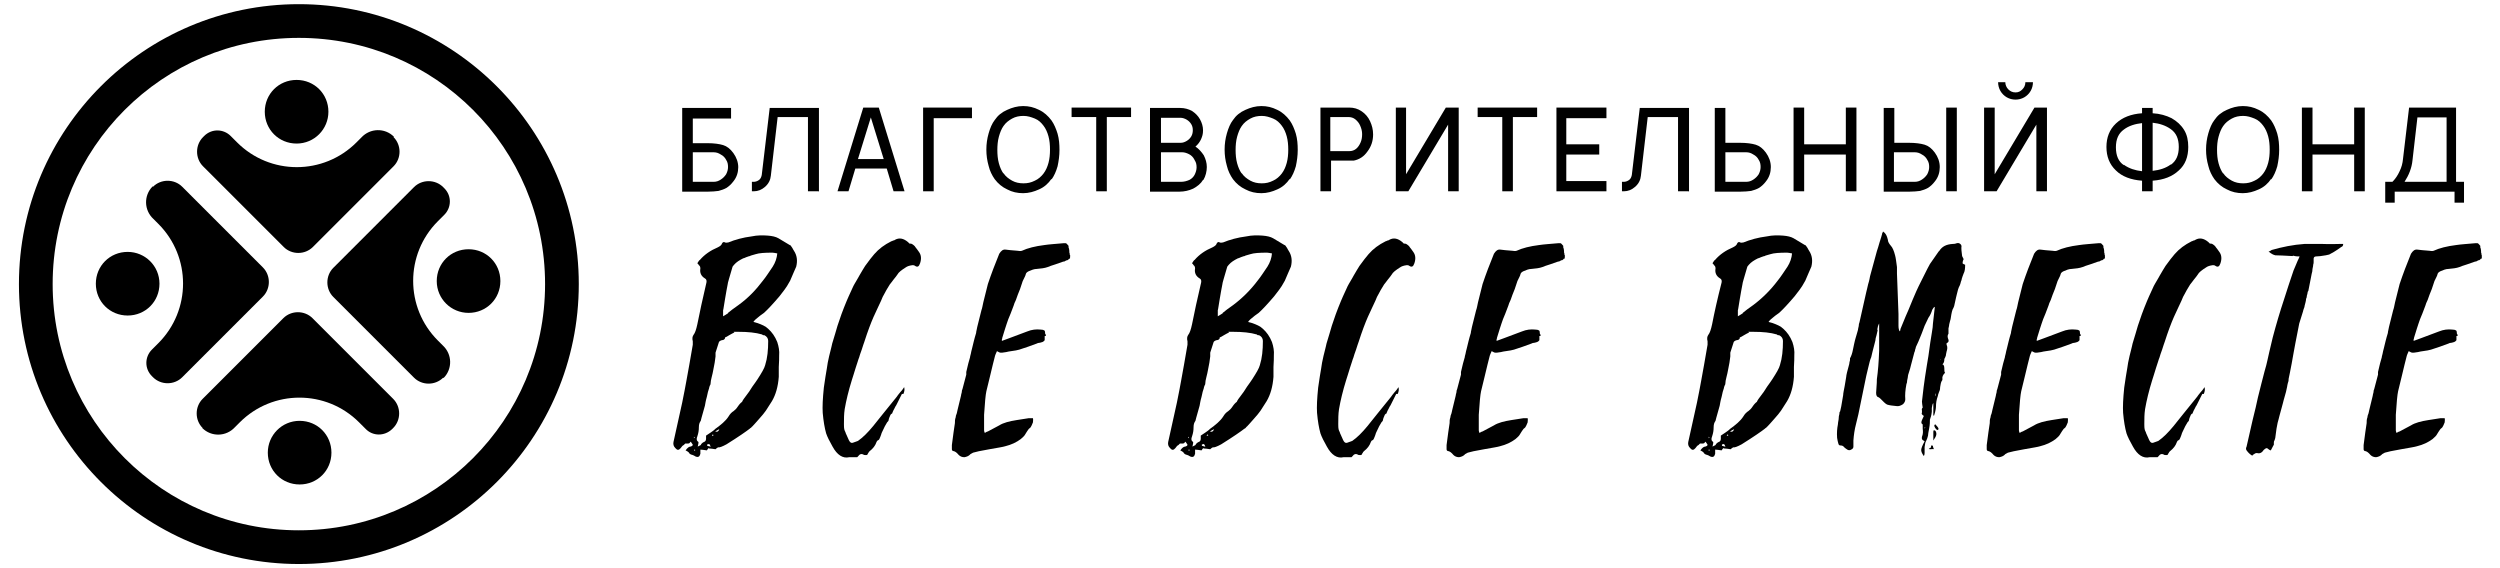 <?xml version="1.0" encoding="UTF-8"?> <svg xmlns="http://www.w3.org/2000/svg" id="_Слой_1" data-name="Слой_1" version="1.1" viewBox="0 0 660 150"><g id="Logo"><g><path d="M454.9,118.3c0,.1-.1.2-.2.3,0,.1-.1.2-.2.3-.7-.1-1.3-.2-1.7-.2v1.1c-.2.8-.6,1-1.3.7-.3-.2-.5-.3-.8-.4-.5-.1-.8-.3-1-.7-.1-.1-.4-.3-.8-.5.5-.7.9-1,1.3-1,.4-.1.6-.3.6-.5l-.4-.6h0c-.1-.1-.2-.2-.2-.2-.1.2-.2.3-.3.4-.1,0-.2.1-.3.1s-.2,0-.4,0c-.2,0-.3,0-.4,0l-.4.4c-.3.1-.5.4-.8.8-.5.6-.9.6-1.4,0-.5-.5-.6-1-.5-1.6.5-2.3,1.3-5.8,2.3-10.4.5-2.6.9-4.4,1.1-5.7.5-2.5,1-5.7,1.7-9.6,0-.2,0-.5,0-.9-.2-.7-.1-1.3.2-1.7.4-.5.7-1.4,1-2.8.6-3.1,1.4-6.7,2.5-11,.1-.5,0-.9-.4-1.1-1-.6-1.4-1.5-1.2-2.6,0-.4-.1-.7-.4-.9,0-.1-.2-.3-.4-.5.3-.5.5-.8.7-.9,1.2-1.4,2.8-2.5,4.7-3.3.6-.3,1-.6,1.1-1,.2-.4.5-.5.8-.3.2.1.5.1.9,0,1.7-.7,3.8-1.3,6.2-1.6,1.4-.3,2.8-.3,4.2-.2,1.2.1,2.1.3,2.8.7l3,1.8c.2,0,.3.2.5.5.2.3.3.4.3.5.2.3.3.5.3.5.8,1.2,1,2.6.6,4.2l-.7,1.6c-.5,1.2-.8,1.9-.9,2.1-.6,1.1-1.1,1.9-1.5,2.4-.7.9-1.1,1.4-1.3,1.7-1.7,2-3.1,3.5-4.1,4.4-.6.4-1.4,1-2.2,1.7-.3.3-.5.5-.6.7.3.1.7.2,1.1.3,1.1.4,2.1.8,2.8,1.5,1,.9,1.8,2,2.4,3.5.4,1.2.6,2.4.5,3.5,0,.7,0,1.7-.1,3.1,0,1.3,0,2.2,0,2.6-.2,2.6-.8,4.7-1.8,6.4l-1.6,2.5c-.4.6-1,1.3-1.8,2.2-.8.9-1.4,1.6-1.8,2,0,0-.2.1-.3.3-.2.1-.3.2-.4.3-.9.7-2.9,2.1-6.1,4.1-1.1.6-1.9.9-2.2.8,0,0-.3.1-.7.5-.7-.1-1.3-.2-1.7-.2M451.1,115.5v.2c0,0,.2-.2.2-.2,0,0,0-.1-.2-.2,0,.1,0,.2,0,.2M451.1,118.8v.2h0c0,0,.2,0,.2,0h0c0-.1,0-.2,0-.3,0,0-.1,0-.2,0M456.5,113.4c1.7-1.2,3-2.3,3.7-3.4.4-.7.9-1.2,1.4-1.5.3-.2.7-.6,1.1-1.2.4-.6.8-1,1.1-1.2.2-.5.6-1,1.2-1.8.4-.5.9-1.2,1.5-2.2.7-.9,1.1-1.6,1.4-2,1.1-1.7,1.8-2.9,2-3.7.6-1.9.8-4,.8-6.4,0-.7-.4-1.2-1-1.5,0,0-.1,0-.3,0-.1,0-.2-.1-.3-.2-1.7-.5-3.7-.7-6.2-.7s-.8,0-1.2.2c-.4.2-.8.4-1.3.7-.5.3-.8.5-1.1.6,0,0,0,.1,0,.2-.1.3-.4.5-.8.5-.4.1-.7.3-.8.5l-.9,2.8c0,.1,0,.3,0,.5s0,.4,0,.5c-.1,1-.3,2.2-.6,3.6-.1.5-.2,1.1-.4,1.8-.2.8-.3,1.3-.3,1.7,0,.1,0,.3-.2.6-.1.3-.2.5-.2.7-.2.5-.4,1.3-.6,2.3-.3,1-.4,1.8-.5,2.3l-.9,3.2c-.1.5-.2.7-.2.8-.3.4-.5.9-.5,1.7s-.1,1.5-.4,2.4c-.3.7-.2,1.2.3,1.5,0,.2,0,.5-.2,1.2l.8-.4c.1-.3.4-.6.8-.8.4-.1.6-.4.6-.9s0-.5,0-.8c.9-.6,1.7-1.1,2.4-1.7M454.9,117.3c-.1,0-.2,0-.3,0,0,0,0,.2,0,.4,0,0,.2,0,.4.1.2,0,.4.1.5.2-.1-.5-.3-.8-.5-.8M456.1,114.7c0,0-.1,0-.2.2v.2c0,0,.4-.2.4-.2l-.2-.2ZM457.8,113.3c-.1,0-.5.3-1.1.6.6.2.9,0,1.1-.6M460.1,82.6c.6-.5,1.5-1.2,2.8-2.1,2.4-1.8,4.6-4,6.4-6.4.9-1.1,1.7-2.4,2.6-3.7.7-1.1,1.1-2.3,1.2-3.5-.6-.1-1-.2-1.3-.2-2,0-3.5.1-4.4.4-1,.3-1.5.4-1.5.5-.3,0-.6.2-1,.3-.4.2-.7.3-.8.3-1,.5-1.8,1-2.4,1.7-.2.2-.3.4-.4.5-.8,2.8-1.3,4.3-1.3,4.7-.2.9-.4,2.2-.7,3.9-.3,1.7-.4,2.7-.5,2.9,0,.4,0,.9,0,1.6.4-.2.8-.5,1.3-.8"></path><path d="M495.7,87.1c0,.3-.2.8-.3,1.4-.2.6-.3,1.1-.3,1.4-.7,2.6-1,4-1.1,4.4-.3.6-.5,1.6-.8,2.8-.3,1.3-.5,2-.5,2.1-.2.9-.7,3.3-1.5,7.3-.4,2.1-.8,3.9-1.2,5.4-.4,1.5-.6,3-.7,4.4,0,.2,0,.5,0,.8,0,.4,0,.6,0,.8,0,.4-.2.6-.6.8-.3.2-.7.2-1,0-.3-.2-.6-.4-.8-.6-.3-.4-.6-.5-1-.5s-.5-.2-.6-.6c-.1-.3-.2-.8-.3-1.4-.1-1.3,0-2.5.2-3.5,0-.3.1-.8.2-1.4,0-.6.1-1.1.2-1.4,0-.3,0-.5.2-.7.1-.3.4-1.7.8-4.3,0-.5.2-1.3.4-2.4.2-1.1.3-1.9.4-2.4,0-.4.3-1.6.8-3.4,0-.3.1-.6.2-1,0-.3,0-.4,0-.5.3-.5.6-1.3.8-2.4.2-1.1.4-1.8.5-2.3.1-.3.2-.8.4-1.4.2-.6.3-1.1.4-1.4,0-.2.1-.5.2-1,0-.4.1-.8.2-1,.8-3.6,1.4-6.2,1.8-8,.1-.5.3-1.1.5-2.1.3-.9.4-1.6.5-2.1.8-3,1.4-5.2,1.8-6.6.2-.5.4-1.3.7-2.3.3-1,.6-1.8.7-2.3,0,0,0-.1,0-.2,0,0,.1-.1.2-.2,0,0,0-.1,0-.2.6.4.9.9,1.1,1.5l.2.7c0,.5.3,1,.8,1.6.4.4.8,1.3,1.1,2.5.2.7.3,1.7.5,3.1,0,.4,0,.9,0,1.7.2,4.8.3,8.4.4,10.7,0,1.4,0,2.4,0,3.1,0,.6.1,1.1.3,1.5,0-.1.1-.2.2-.3,0-.1,0-.2,0-.3.5-1.1,1.1-2.8,2.1-5,.9-2.2,1.6-3.9,2.1-5,.3-.7.8-1.7,1.5-3.1,1.2-2.4,1.9-3.8,2.1-4.1.2-.3,1-1.4,2.3-3.3.1-.1.2-.2.2-.2.7-1.1,1.8-1.7,3.5-1.8.2,0,.6,0,1.1-.2.4-.1.7,0,.9.2.3.2.4.5.3,1,0,.2,0,.9.2,2.2l.4.8-.2.5c-.1.4-.1.7,0,.7,0,0,.3.2.6.3,0,1-.1,1.8-.4,2.3-.1.2-.2.5-.3.8-.1.4-.2.6-.2.6s0,.3-.2.7c-.1.4-.2.8-.3,1-.4.7-.6,1.5-.8,2.4,0,.1-.3,1.1-.7,3.1l-.2.5c-.3.4-.5,1.3-.7,2.7,0,.2-.1.4-.2.8-.1.4-.2.7-.2.8,0,.3-.1.6-.2,1.1,0,.5,0,.8,0,.8,0,0,0,.1,0,.3v.3c-.3.4-.3.9,0,1.6.1.4,0,.7-.5.9,0,0,0,.1,0,.2s0,.2,0,.2c.3.6.2,1.2,0,1.8-.1.5-.2.9-.2,1.1-.1.3-.2.5-.2.5-.2.3-.2.4-.2.5,0,.5-.1.9-.5,1.3.3,0,.5.4.5,1s0,1,.2,1.2c-.6.6-.8,1.1-.7,1.7,0,.1,0,.3-.2.5-.2.4-.3.9-.4,1.6,0,.3,0,.7-.3,1.3-.2.5-.3.9-.3,1-.4,1.1-.5,2-.5,2.8,0,.4-.1,1.2-.5,2.4h-.2v-3.3c-.2.2-.3.6-.4,1.3,0,.1,0,.3,0,.5,0,.2,0,.4,0,.5-.1.9-.3,1.6-.5,2.1,0,.5,0,1.3-.2,2.3-.2,1-.3,1.6-.3,1.9-.1.5-.3,1-.5,1.4-.2.3-.3.8-.4,1.6v.7c0,.3,0,.6,0,.8,0,.2,0,.5-.2.9-.5-.7-.7-1.2-.7-1.6,0-.4.3-1.2.9-2.3-.1-.1-.2-.2-.3-.2-.4-.2-.5-.5-.4-1,.3-.7.3-1.4.2-2.1,0-.1,0-.2,0-.4,0-.2,0-.3,0-.4,0-.3,0-.5-.2-.5-.2-.2-.2-.5,0-1,.2-.4.3-.7.5-1.1-.5-.3-.7-.6-.5-.9,0,0,0-.2,0-.5-.1-.4,0-.6.2-.8-.1-.7-.2-1.2-.2-1.6.3-2.9.6-5,.8-6.4.1-.7.3-1.8.5-3.2.2-1.4.4-2.2.4-2.4.2-1.5.4-2.7.5-3.6.1-.6.2-1.4.4-2.5.2-1.1.3-2,.3-2.5l.5-4.4c-.3.1-.5.4-.7.8-.2.7-.5,1.4-1,2.1-.3.6-.6,1.3-1,2.1-.6,1.6-1,2.7-1.2,3.1-.2.6-.6,1.4-1.1,2.5,0,.2-.1.4-.2.7,0,.3-.1.5-.2.7-.2.7-.5,1.8-.9,3.4-.1.5-.3,1.2-.6,2.1-.1.3-.2.6-.2.8,0,.3-.1.6-.2,1.1,0,.5-.1.8-.2,1-.3,1.6-.4,2.9-.3,4,0,.5-.2.9-.6,1.3-.6.4-1.2.6-1.7.5-1.1-.1-1.9-.2-2.5-.4-.2-.1-.5-.3-.8-.6-.3-.3-.5-.5-.6-.6-.4-.4-.6-.6-.8-.7-.5-.1-.7-.5-.7-1.2.2-2.3.2-3.5.2-3.6.3-2.1.5-4.6.6-7.5,0-.5,0-1.6,0-3.2,0-1.6,0-2.9,0-3.8,0,0,0-.1,0-.2-.3.5-.4,1-.5,1.6M508.4,112.9h-.2c0,0-.1,0-.2,0,0,.1,0,.2,0,.2,0,0,.1-.1.4-.2h-.2ZM509.9,118.5c-.3.2-.5.1-.7,0,0,0,.1-.1.3-.2.1,0,.2-.2.3-.2,0,0,0-.2,0-.3s0-.2.2-.2.2,0,.3.2c0,0,0,.3.2.6v.2c-.2-.1-.4,0-.7,0M510.4,114.1c0-.3,0-.5.2-.5.1,0,.3,0,.5.4.2.5.1,1-.2,1.5-.1.2-.3.4-.5.8h0c0-1,0-1.7,0-2.2M511.7,113.2v.3c0,0-.1,0-.2,0-.2,0-.4-.2-.6-.5-.2-.3-.3-.6-.2-.8l.2-.2c.5.5.8.9.9,1.2M511.1,104.6c0-.3,0-.6,0-.8-.2.4-.1.7,0,.8M512.4,95c0,0,0-.1,0-.2l-.2.3c0,0,.1-.1.2-.2M512.8,92.7h0c.1,0,.2,0,.2,0,0,0,0,0,0,0-.1,0-.2,0-.2,0"></path><path d="M549,88.7c0,0,0,.1,0,.2,0,0,0,.2,0,.4,0,.2,0,.4,0,.5-.2.3-.4.4-.6.5-.2,0-.5.2-.8.2-.3,0-.5.1-.7.2-1.5.6-3.1,1.1-4.6,1.6-.3.1-1.2.3-2.8.5-.3.1-.9.2-1.7.3-.2,0-.4,0-.5,0-.2,0-.5-.2-.9-.4-.3.7-.5,1.1-.5,1.2-.3,1.2-.8,3.1-1.4,5.7l-.9,3.7c-.2.9-.4,3-.6,6.2v4.1s0,.3.2.7c0,0,.2-.1.3-.2.2-.1.4-.2.5-.2l3-1.6c1.1-.7,2.7-1.1,4.6-1.4l3.2-.5h1.1c.1.4,0,.7,0,1.1-.3.7-.4,1-.5,1.1-.1.2-.2.3-.2.3-.3.2-.5.4-.8.9-.3.4-.4.7-.5.8-.2.4-.6.8-1.2,1.3-1.2.9-2.5,1.5-4.1,1.9-.6.2-2,.4-4.2.8s-3.7.7-4.3.9c-.5.3-.8.4-.8.5-.4.4-.9.6-1.5.7-.6,0-1.1-.2-1.5-.6-.5-.6-.9-.9-1.3-1-.3,0-.5-.2-.5-.5v-1.1c.3-2.5.6-4.4.8-5.8,0-.5,0-1,.2-1.5,0-.3.1-.6.3-1.1.1-.5.2-.8.2-.9l.9-3.7c0-.2.1-.5.2-.9,0-.4.1-.7.2-.9.3-1.1.6-2.3,1-3.8,0-.1,0-.2,0-.4s0-.3,0-.3c.4-1.7.7-3,1-3.9,0,0,0-.3.2-.9.1-.5.2-1,.3-1.3.3-1.2.6-2.6,1.1-4.2,0-.4.2-.9.3-1.6.2-.7.3-1.2.4-1.6.2-.7.4-1.6.7-2.8.2-.5.3-1.2.5-2.1.5-2.1.9-3.7,1.2-4.8.9-2.7,1.9-5.3,3-8,.5-.8,1-1.2,1.7-1.1.7.1,1.7.2,3.1.3.5.1.9.1,1.2,0,1.5-.7,3.5-1.2,5.9-1.5,1.3-.2,3-.3,5.2-.5h.4c.2,0,.4.2.8.7,0,0,0,.1,0,.2,0,.1,0,.2,0,.2.1.3.2.5.2.9,0,.3,0,.6.1.7,0,.2,0,.4.1.5,0,.2,0,.3,0,.4,0,.1,0,.2,0,.3s0,.2-.2.2c-.1,0-.2.1-.2.2,0,0-.1.1-.3.2-.2,0-.3,0-.3.1,0,0-.2,0-.4.2-.2,0-.4.1-.5.1-.5.2-1.1.4-2,.7-.9.3-1.6.5-2,.7-.8.3-1.8.4-2.9.5-.7,0-1.4.3-2.1.6-.4.2-.7.4-.8.8,0,.2-.3.8-.8,1.8l-.7,2.1c-.3.7-.5,1.2-.6,1.5-.1.3-.3.8-.5,1.4-.3.6-.5,1.1-.6,1.5-.1.3-.4,1-.8,2.1-.5,1.1-.8,2-1,2.6-.2.6-.6,1.8-1.2,3.8,0,.1,0,.2-.1.4,0,.2,0,.3,0,.4.5-.2,1.1-.4,1.9-.7l4.8-1.8c1.2-.5,2.4-.6,3.4-.5.5,0,.9.1,1,.2.2,0,.3.3.3.6,0,.4.1.5.2.5,0,0,0,.2,0,.4h0Z"></path><path d="M581.4,104l-1.4,2.8c-.1.2-.2.4-.3.5,0,.1-.2.3-.3.6-.2.3-.3.6-.4.8l-.2.5c-.2,0-.3.2-.4.3-.1.2-.2.4-.3.7-.1.3-.2.5-.2.7,0,.2-.2.4-.4.6-.4.6-.8,1.4-1.3,2.5-.1.2-.2.4-.3.8-.1.4-.3.7-.4,1-.1.3-.3.4-.5.5-.1,0-.2.2-.3.4-.3.9-.9,1.7-1.8,2.4-.2.2-.3.3-.3.4,0,0-.1.1-.2.3,0,.1-.1.2-.2.3-.3.1-.5,0-.8,0-.6-.4-1.1-.3-1.6.4l-.2.2h-2.1c-1.7.4-3.2-.6-4.4-2.8-.8-1.4-1.4-2.6-1.7-3.5-.4-1.4-.7-3.2-.9-5.4-.1-1.6,0-3.8.3-6.7.3-2.2.6-3.9.8-5.1.1-.9.3-1.9.6-3.2.1-.3.2-.8.4-1.6.2-.7.3-1.3.4-1.7.6-2,1.1-3.6,1.4-4.7.6-1.9,1.4-4.1,2.4-6.5.1-.3.7-1.6,1.8-4,.2-.3.4-.8.8-1.4.4-.6.6-1.1.8-1.4.6-1,1.1-1.9,1.5-2.5,1-1.4,1.8-2.4,2.4-3.1,1.2-1.4,2.7-2.5,4.5-3.4.1,0,.3-.1.5-.2.2,0,.4-.1.5-.2,1.1-.6,2.2-.4,3.4.6l.4.4c.3,0,.5,0,.8.2.3.2.4.3.6.5.1.2.3.4.6.8.3.4.4.6.5.7.6.8.7,1.8.3,3-.3.9-.7,1.1-1.3.7-.1-.1-.3-.2-.7-.2-.8.1-1.4.3-1.8.6-1.1.7-1.9,1.3-2.2,1.9-.2.3-.5.7-1,1.3-.4.6-.8,1-1,1.3-.7,1.1-1.2,2-1.5,2.6-.2.3-.5.9-.8,1.7-.4.9-1.1,2.3-2,4.3-.7,1.6-1.5,3.7-2.4,6.5-.2.5-.4,1.2-.7,2.1-.3.9-.6,1.6-.7,2.1-.2.4-.4,1.3-.9,2.7-.4,1.4-.8,2.5-1,3.2-.9,2.9-1.5,5.4-1.9,7.7-.2,1.3-.2,2.7-.2,4s.1,1.5.4,2.1c0,.2.4.9.9,2.1.3.6.6.8,1,.7.8-.3,1.2-.4,1.4-.5,1.3-.9,2.6-2.2,4-3.9,1.4-1.7,3.4-4.3,6.2-7.7.2-.3.5-.7,1-1.3.5-.5.8-1,1-1.3.2.7,0,1.3-.2,1.8"></path><path d="M605.2,67.6c-2-.1-3.5-.2-4.5-.2-.5-.1-1.1-.4-1.8-1,.2,0,.3-.1.5-.2.2-.1.3-.2.3-.2,2.8-.8,5.7-1.4,8.7-1.6,1,0,2.6,0,4.6,0,2.3.1,4,0,4.8,0,.4,0,.6,0,.8,0,0,.5-.2.7-.5.8-1.5,1.1-2.6,1.7-3.2,2l-.9.2c-1.1.2-2,.3-2.6.3-.4,0-.6.3-.6.6,0,.1,0,.3,0,.7,0,.4,0,.6-.1.8,0,.3-.1.7-.2,1.2,0,.5-.1.9-.2,1.2l-.9,4.6c-.2.2-.2.3-.2.5,0,.2-.1.4-.2.8,0,.4-.1.6-.2.8,0,.5-.2,1.1-.4,1.9,0,.1,0,.3-.2.7-.1.3-.2.6-.2.7-.1.4-.3.9-.5,1.6-.2.7-.4,1.3-.5,1.6,0,0,0,0,0,0-.5,2.5-.8,4.2-1,5.1-.1.6-.3,1.5-.5,2.7-.2,1.2-.4,2.1-.5,2.8-.4,1.9-.6,3.3-.8,4,0,.3,0,.6-.2,1.1-.1.5-.2.8-.2,1-.1.7-.4,1.8-.9,3.5-.1.5-.3,1.1-.5,1.9-.2.8-.4,1.5-.6,2.2-.2.7-.3,1.3-.5,1.9-.2.8-.4,2.1-.6,3.8,0,0,0,.3-.2.8-.2.3-.2.5-.2.7,0,.2,0,.3,0,.5,0,0-.3.5-.8,1.5-.2,0-.5-.2-1-.6-.3,0-.6.2-.9.5-.5.8-1.1,1-1.8.8-.1,0-.3,0-.6.2,0,0-.1.1-.3.2-.1,0-.2.2-.3.3-.5-.3-1-.7-1.5-1.4-.2-.3-.2-.6,0-1,1.3-5.8,2.1-9.2,2.4-10.3.3-1.5.8-3.6,1.5-6.3.7-2.7,1.1-4.3,1.3-4.9.2-.7.4-1.8.8-3.5.4-1.7.7-2.9.9-3.8.9-3.4,1.9-6.8,3-10.1.8-2.5,1.6-5,2.5-7.6.3-.6.6-1.5,1.1-2.6.2-.3.3-.7.5-1.1-.4,0-1,0-1.7-.2"></path><path d="M648.5,88.7c0,0,0,.1,0,.2,0,0,0,.2,0,.4,0,.2,0,.4,0,.5-.2.3-.4.4-.6.5-.2,0-.5.2-.8.2-.3,0-.5.1-.7.2-1.5.6-3.1,1.1-4.6,1.6-.3.1-1.2.3-2.8.5-.3.1-.9.2-1.7.3-.2,0-.4,0-.5,0-.2,0-.5-.2-.9-.4-.3.7-.5,1.1-.5,1.2-.3,1.2-.8,3.1-1.4,5.7l-.9,3.7c-.2.9-.4,3-.6,6.2v4.1s0,.3.2.7c0,0,.2-.1.3-.2.2-.1.4-.2.5-.2l3-1.6c1.1-.7,2.7-1.1,4.6-1.4l3.2-.5h1.1c.1.4,0,.7,0,1.1-.3.7-.4,1-.5,1.1-.1.2-.2.3-.2.3-.3.2-.5.4-.8.9-.3.4-.4.7-.5.8-.2.4-.6.8-1.2,1.3-1.2.9-2.5,1.5-4.1,1.9-.6.2-2,.4-4.2.8-2.3.4-3.7.7-4.3.9-.5.3-.8.4-.8.5-.4.4-.9.6-1.5.7-.6,0-1.1-.2-1.5-.6-.5-.6-.9-.9-1.3-1-.3,0-.5-.2-.5-.5v-1.1c.3-2.5.6-4.4.8-5.8,0-.5,0-1,.2-1.5,0-.3.1-.6.3-1.1.1-.5.2-.8.2-.9l.9-3.7c0-.2.1-.5.2-.9,0-.4.1-.7.2-.9.3-1.1.6-2.3,1-3.8,0-.1,0-.2,0-.4s0-.3,0-.3c.4-1.7.7-3,1-3.9,0,0,0-.3.2-.9.1-.5.2-1,.3-1.3.3-1.2.6-2.6,1.1-4.2,0-.4.2-.9.3-1.6.2-.7.3-1.2.4-1.6.2-.7.4-1.6.7-2.8.2-.5.3-1.2.5-2.1.5-2.1.9-3.7,1.2-4.8.9-2.7,1.9-5.3,3-8,.5-.8,1-1.2,1.7-1.1.7.1,1.7.2,3.1.3.5.1.9.1,1.2,0,1.5-.7,3.5-1.2,5.9-1.5,1.3-.2,3-.3,5.2-.5h.4c.2,0,.4.2.8.7,0,0,0,.1,0,.2,0,.1,0,.2,0,.2.1.3.2.5.2.9,0,.3,0,.6.1.7,0,.2,0,.4.1.5,0,.2,0,.3,0,.4,0,.1,0,.2,0,.3s0,.2-.2.2c-.1,0-.2.1-.2.2,0,0-.1.1-.3.2-.2,0-.3,0-.3.1,0,0-.2,0-.4.2-.2,0-.4.1-.5.1-.5.2-1.1.4-2,.7-.9.3-1.6.5-2,.7-.8.3-1.8.4-2.9.5-.7,0-1.4.3-2.1.6-.4.2-.7.4-.8.8,0,.2-.3.8-.8,1.8l-.7,2.1c-.3.7-.5,1.2-.6,1.5-.1.3-.3.8-.5,1.4-.3.6-.5,1.1-.6,1.5-.1.3-.4,1-.8,2.1-.5,1.1-.8,2-1,2.6-.2.6-.6,1.8-1.2,3.8,0,.1,0,.2-.1.4,0,.2,0,.3,0,.4.5-.2,1.1-.4,1.9-.7l4.8-1.8c1.2-.5,2.4-.6,3.4-.5.5,0,.9.1,1,.2.2,0,.3.3.3.6,0,.4.1.5.2.5,0,0,0,.2,0,.4h0Z"></path></g><g><path d="M317.6,118.3c0,.1-.1.2-.2.3,0,.1-.1.2-.2.3-.7-.1-1.3-.2-1.7-.2v1.1c-.2.8-.6,1-1.3.7-.3-.2-.5-.3-.8-.4-.5-.1-.8-.3-1-.7-.1-.1-.4-.3-.8-.5.5-.7.9-1,1.3-1,.4-.1.6-.3.6-.5l-.4-.6h0c-.1-.1-.2-.2-.2-.2-.1.2-.2.3-.3.4-.1,0-.2.1-.3.1s-.2,0-.4,0c-.2,0-.3,0-.4,0l-.4.4c-.3.1-.5.4-.8.8-.5.6-.9.6-1.4,0-.5-.5-.6-1-.5-1.6.5-2.3,1.3-5.8,2.3-10.4.5-2.6.9-4.4,1.1-5.7.5-2.5,1-5.7,1.7-9.6,0-.2,0-.5,0-.9-.2-.7-.1-1.3.2-1.7.4-.5.7-1.4,1-2.8.6-3.1,1.4-6.7,2.4-11,.1-.5,0-.9-.4-1.1-1-.6-1.4-1.5-1.2-2.6,0-.4-.1-.7-.4-.9,0-.1-.2-.3-.4-.5.3-.5.5-.8.7-.9,1.2-1.4,2.8-2.5,4.7-3.3.6-.3,1-.6,1.1-1,.2-.4.5-.5.8-.3.2.1.5.1.9,0,1.7-.7,3.8-1.3,6.2-1.6,1.4-.3,2.8-.3,4.2-.2,1.2.1,2.1.3,2.8.7l3,1.8c.2,0,.3.2.5.5.2.3.3.4.3.5.2.3.3.5.3.5.8,1.2,1,2.6.6,4.2l-.7,1.6c-.5,1.2-.8,1.9-.9,2.1-.6,1.1-1.1,1.9-1.5,2.4-.7.9-1.1,1.4-1.3,1.7-1.7,2-3.1,3.5-4.1,4.4-.6.4-1.4,1-2.2,1.7-.3.3-.5.5-.6.7.3.1.7.2,1.1.3,1.1.4,2.1.8,2.8,1.5,1,.9,1.8,2,2.4,3.5.4,1.2.6,2.4.5,3.5,0,.7,0,1.7-.1,3.1,0,1.3,0,2.2,0,2.6-.2,2.6-.8,4.7-1.8,6.4l-1.6,2.5c-.4.6-1,1.3-1.8,2.2-.8.9-1.4,1.6-1.8,2,0,0-.2.1-.3.3s-.3.2-.4.3c-.9.7-2.9,2.1-6.1,4.1-1.1.6-1.9.9-2.2.8,0,0-.3.1-.7.5-.7-.1-1.3-.2-1.7-.2M313.7,115.5v.2c0,0,.2-.2.2-.2,0,0,0-.1-.2-.2,0,.1,0,.2,0,.2M313.8,118.8v.2h0c0,0,.2,0,.2,0h0c0-.1,0-.2,0-.3,0,0-.1,0-.2,0M319.2,113.4c1.7-1.2,3-2.3,3.7-3.4.4-.7.9-1.2,1.4-1.5.3-.2.7-.6,1.1-1.2.4-.6.8-1,1.1-1.2.2-.5.6-1,1.2-1.8.4-.5.9-1.2,1.5-2.2.7-.9,1.1-1.6,1.4-2,1.1-1.7,1.8-2.9,2-3.7.6-1.9.8-4,.8-6.4,0-.7-.4-1.2-1-1.5,0,0-.1,0-.3,0-.1,0-.2-.1-.3-.2-1.7-.5-3.8-.7-6.2-.7s-.8,0-1.2.2c-.4.2-.8.4-1.3.7-.5.3-.8.5-1.1.6,0,0,0,.1,0,.2-.1.3-.4.5-.8.5-.4.1-.7.3-.8.5l-.9,2.8c0,.1,0,.3,0,.5s0,.4,0,.5c-.1,1-.3,2.2-.6,3.6-.1.5-.2,1.1-.4,1.8-.2.8-.3,1.3-.3,1.7,0,.1,0,.3-.2.6-.1.3-.2.5-.2.7-.2.5-.4,1.3-.6,2.3-.3,1-.4,1.8-.5,2.3l-.9,3.2c-.1.5-.2.7-.2.8-.3.4-.5.9-.5,1.7s-.1,1.5-.4,2.4c-.3.7-.2,1.2.3,1.5,0,.2,0,.5-.2,1.2l.8-.4c.1-.3.4-.6.8-.8.4-.1.6-.4.6-.9s0-.5,0-.8c.9-.6,1.7-1.1,2.4-1.7M317.6,117.3c-.1,0-.2,0-.3,0,0,0,0,.2,0,.4,0,0,.2,0,.4.1.2,0,.4.1.5.2-.1-.5-.3-.8-.5-.8M318.8,114.7c0,0-.1,0-.2.2v.2c0,0,.4-.2.4-.2l-.2-.2ZM320.5,113.3c-.1,0-.5.3-1.1.6.6.2.9,0,1.1-.6M322.8,82.6c.6-.5,1.5-1.2,2.8-2.1,2.4-1.8,4.6-4,6.4-6.4.9-1.1,1.7-2.4,2.6-3.7.7-1.1,1.1-2.3,1.2-3.5-.6-.1-1-.2-1.3-.2-2,0-3.5.1-4.4.4-1,.3-1.5.4-1.5.5-.3,0-.6.2-1,.3-.4.2-.7.3-.8.3-1,.5-1.8,1-2.4,1.7-.2.2-.3.4-.4.5-.8,2.8-1.3,4.3-1.3,4.7-.2.9-.4,2.2-.7,3.9-.3,1.7-.4,2.7-.5,2.9,0,.4,0,.9,0,1.6.4-.2.8-.5,1.3-.8"></path><path d="M368.6,104l-1.4,2.8c-.1.2-.2.4-.3.5,0,.1-.2.3-.3.6-.2.3-.3.6-.4.8l-.2.5c-.2,0-.3.2-.4.3-.1.2-.2.4-.3.7-.1.3-.2.5-.2.7,0,.2-.2.4-.4.6-.4.6-.8,1.4-1.3,2.5-.1.2-.2.4-.3.8-.1.4-.3.7-.4,1-.1.3-.3.4-.5.5-.1,0-.2.2-.3.4-.3.9-.9,1.7-1.8,2.4-.2.2-.3.3-.3.4,0,0-.1.1-.2.3,0,.1-.1.2-.2.3-.3.1-.5,0-.8,0-.6-.4-1.1-.3-1.6.4l-.2.2h-2.1c-1.7.4-3.2-.6-4.4-2.8-.8-1.4-1.4-2.6-1.7-3.5-.4-1.4-.7-3.2-.9-5.4-.1-1.6,0-3.8.3-6.7.3-2.2.6-3.9.8-5.1.1-.9.3-1.9.6-3.2.1-.3.2-.8.4-1.6.2-.7.3-1.3.4-1.7.6-2,1.1-3.6,1.4-4.7.6-1.9,1.4-4.1,2.4-6.5.1-.3.7-1.6,1.8-4,.2-.3.4-.8.8-1.4.4-.6.6-1.1.8-1.4.6-1,1.1-1.9,1.5-2.5,1-1.4,1.8-2.4,2.4-3.1,1.2-1.4,2.7-2.5,4.5-3.4.1,0,.3-.1.5-.2.2,0,.4-.1.5-.2,1.1-.6,2.2-.4,3.4.6l.4.4c.3,0,.5,0,.8.2.3.2.4.3.6.5.1.2.3.4.6.8.3.4.4.6.5.7.6.8.7,1.8.3,3-.3.9-.7,1.1-1.3.7-.1-.1-.3-.2-.7-.2-.8.1-1.4.3-1.8.6-1.1.7-1.9,1.3-2.2,1.9-.2.3-.5.7-1,1.3-.4.6-.8,1-1,1.3-.7,1.1-1.2,2-1.5,2.6-.2.3-.5.9-.8,1.7-.4.9-1.1,2.3-2,4.3-.7,1.6-1.5,3.7-2.4,6.5-.2.5-.4,1.2-.7,2.1-.3.9-.6,1.6-.7,2.1-.2.4-.4,1.3-.9,2.7-.4,1.4-.8,2.5-1,3.2-.9,2.9-1.5,5.4-1.9,7.7-.2,1.3-.2,2.7-.2,4s.1,1.5.4,2.1c0,.2.4.9.9,2.1.3.6.6.8,1,.7.8-.3,1.2-.4,1.4-.5,1.3-.9,2.6-2.2,4-3.9,1.4-1.7,3.4-4.3,6.2-7.7.2-.3.5-.7,1-1.3.5-.5.8-1,1-1.3.2.7,0,1.3-.2,1.8"></path><path d="M406.4,88.7c0,0,0,.1,0,.2,0,0,0,.2,0,.4,0,.2,0,.4,0,.5-.2.3-.4.4-.6.5-.2,0-.5.2-.8.2-.3,0-.5.1-.7.2-1.5.6-3.1,1.1-4.6,1.6-.3.1-1.2.3-2.8.5-.3.1-.9.2-1.7.3-.2,0-.4,0-.5,0-.2,0-.5-.2-.9-.4-.3.7-.5,1.1-.5,1.2-.3,1.2-.8,3.1-1.4,5.7l-.9,3.7c-.2.9-.4,3-.6,6.2v4.1s0,.3.2.7c0,0,.2-.1.3-.2.2-.1.4-.2.5-.2l3-1.6c1.1-.7,2.7-1.1,4.6-1.4l3.2-.5h1.1c.1.4,0,.7,0,1.1-.3.7-.4,1-.5,1.1-.1.2-.2.3-.2.3-.3.2-.5.4-.8.9-.3.4-.4.7-.5.8-.2.4-.6.8-1.2,1.3-1.2.9-2.5,1.5-4.1,1.9-.6.2-2,.4-4.2.8-2.3.4-3.7.7-4.3.9-.5.3-.8.4-.8.5-.4.4-.9.6-1.5.7-.6,0-1.1-.2-1.5-.6-.5-.6-.9-.9-1.3-1-.3,0-.5-.2-.5-.5v-1.1c.3-2.5.6-4.4.8-5.8,0-.5,0-1,.2-1.5,0-.3.1-.6.3-1.1.1-.5.2-.8.2-.9l.9-3.7c0-.2.1-.5.2-.9,0-.4.1-.7.2-.9.3-1.1.6-2.3,1-3.8,0-.1,0-.2,0-.4s0-.3,0-.3c.4-1.7.7-3,1-3.9,0,0,0-.3.2-.9.1-.5.2-1,.3-1.3.3-1.2.6-2.6,1.1-4.2,0-.4.2-.9.3-1.6.2-.7.3-1.2.4-1.6.2-.7.4-1.6.7-2.8.2-.5.3-1.2.5-2.1.5-2.1.9-3.7,1.2-4.8.9-2.7,1.9-5.3,3-8,.5-.8,1-1.2,1.7-1.1.7.1,1.7.2,3.1.3.5.1.9.1,1.2,0,1.5-.7,3.5-1.2,5.9-1.5,1.3-.2,3-.3,5.2-.5h.4c.2,0,.4.2.8.7,0,0,0,.1,0,.2,0,.1,0,.2,0,.2.1.3.2.5.2.9,0,.3,0,.6.1.7,0,.2,0,.4.1.5s0,.3,0,.4c0,.1,0,.2,0,.3s0,.2-.2.2c-.1,0-.2.1-.2.2,0,0-.1.1-.3.2-.2,0-.3,0-.3.1,0,0-.2,0-.4.2-.2,0-.4.1-.5.1-.5.2-1.1.4-2,.7-.9.3-1.6.5-2,.7-.8.3-1.8.4-2.9.5-.7,0-1.4.3-2.1.6-.4.2-.7.4-.8.8,0,.2-.3.8-.8,1.8l-.7,2.1c-.3.7-.5,1.2-.6,1.5-.1.3-.3.8-.5,1.4-.3.6-.5,1.1-.6,1.5-.1.3-.4,1-.8,2.1-.5,1.1-.8,2-1,2.6-.2.6-.6,1.8-1.2,3.8,0,.1,0,.2-.1.4,0,.2,0,.3,0,.4.5-.2,1.1-.4,1.9-.7l4.8-1.8c1.2-.5,2.4-.6,3.4-.5.5,0,.9.1,1,.2.2,0,.3.3.3.6,0,.4.1.5.2.5,0,0,0,.2,0,.4h0Z"></path></g><g><path d="M187,118.3c0,.1-.1.2-.2.3,0,.1-.1.2-.2.3-.7-.1-1.3-.2-1.7-.2v1.1c-.2.8-.6,1-1.3.7-.3-.2-.5-.3-.8-.4-.5-.1-.8-.3-1-.7-.1-.1-.4-.3-.8-.5.5-.7.9-1,1.3-1,.4-.1.6-.3.6-.5l-.4-.6h0c-.1-.1-.2-.2-.2-.2-.1.2-.2.3-.3.4-.1,0-.2.1-.3.1s-.2,0-.4,0c-.2,0-.3,0-.4,0l-.4.4c-.3.1-.5.4-.8.8-.5.6-.9.6-1.4,0-.5-.5-.6-1-.5-1.6.5-2.3,1.3-5.8,2.3-10.4.5-2.6.9-4.4,1.1-5.7.5-2.5,1-5.7,1.7-9.6,0-.2,0-.5,0-.9-.2-.7-.1-1.3.2-1.7.4-.5.7-1.4,1-2.8.6-3.1,1.4-6.7,2.4-11,.1-.5,0-.9-.4-1.1-1-.6-1.4-1.5-1.2-2.6,0-.4-.1-.7-.4-.9,0-.1-.2-.3-.4-.5.3-.5.5-.8.7-.9,1.2-1.4,2.8-2.5,4.7-3.3.6-.3,1-.6,1.1-1,.2-.4.5-.5.8-.3.2.1.5.1.9,0,1.7-.7,3.8-1.3,6.2-1.6,1.4-.3,2.8-.3,4.2-.2,1.2.1,2.1.3,2.8.7l3,1.8c.2,0,.3.2.5.5.2.3.3.4.3.5.2.3.3.5.3.5.8,1.2,1,2.6.6,4.2l-.7,1.6c-.5,1.2-.8,1.9-.9,2.1-.6,1.1-1.1,1.9-1.5,2.4-.7.9-1.1,1.4-1.3,1.7-1.7,2-3.1,3.5-4.1,4.4-.6.4-1.4,1-2.2,1.7-.3.3-.5.5-.6.7.3.1.7.2,1.1.3,1.1.4,2.1.8,2.8,1.5,1,.9,1.8,2,2.4,3.5.4,1.2.6,2.4.5,3.5,0,.7,0,1.7-.1,3.1,0,1.3,0,2.2,0,2.6-.2,2.6-.8,4.7-1.8,6.4l-1.6,2.5c-.4.6-1,1.3-1.8,2.2-.8.9-1.4,1.6-1.8,2,0,0-.2.1-.3.3-.2.1-.3.2-.4.3-.9.7-2.9,2.1-6.1,4.1-1.1.6-1.9.9-2.2.8,0,0-.3.1-.7.5-.7-.1-1.3-.2-1.7-.2M183.2,115.5v.2c0,0,.2-.2.2-.2,0,0,0-.1-.2-.2,0,.1,0,.2,0,.2M183.3,118.8v.2h0c0,0,.2,0,.2,0h0c0-.1,0-.2,0-.3,0,0-.1,0-.2,0M188.6,113.4c1.7-1.2,3-2.3,3.7-3.4.4-.7.9-1.2,1.4-1.5.3-.2.7-.6,1.1-1.2.4-.6.8-1,1.1-1.2.2-.5.6-1,1.2-1.8.4-.5.9-1.2,1.5-2.2.7-.9,1.1-1.6,1.4-2,1.1-1.7,1.8-2.9,2-3.7.6-1.9.8-4,.8-6.4,0-.7-.4-1.2-1-1.5,0,0-.1,0-.3,0-.1,0-.2-.1-.3-.2-1.7-.5-3.8-.7-6.2-.7s-.8,0-1.2.2c-.4.2-.8.4-1.3.7-.5.3-.8.5-1.1.6,0,0,0,.1,0,.2-.1.3-.4.5-.8.5-.4.1-.7.3-.8.5l-.9,2.8c0,.1,0,.3,0,.5s0,.4,0,.5c-.1,1-.3,2.2-.6,3.6-.1.5-.2,1.1-.4,1.8-.2.8-.3,1.3-.3,1.7,0,.1,0,.3-.2.6-.1.3-.2.5-.2.7-.2.5-.4,1.3-.6,2.3-.3,1-.4,1.8-.5,2.3l-.9,3.2c-.1.5-.2.7-.2.8-.3.4-.5.9-.5,1.7s-.1,1.5-.4,2.4c-.3.7-.2,1.2.3,1.5,0,.2,0,.5-.2,1.2l.8-.4c.1-.3.4-.6.8-.8.4-.1.6-.4.6-.9s0-.5,0-.8c.9-.6,1.7-1.1,2.4-1.7M187,117.3c-.1,0-.2,0-.3,0,0,0,0,.2,0,.4,0,0,.2,0,.4.1.2,0,.4.1.5.2-.1-.5-.3-.8-.5-.8M188.2,114.7c0,0-.1,0-.2.2v.2c0,0,.4-.2.4-.2l-.2-.2ZM189.9,113.3c-.1,0-.5.3-1.1.6.6.2.9,0,1.1-.6M192.2,82.6c.6-.5,1.5-1.2,2.8-2.1,2.5-1.8,4.6-4,6.4-6.4.9-1.1,1.7-2.4,2.6-3.7.7-1.1,1.1-2.3,1.2-3.5-.6-.1-1-.2-1.3-.2-2,0-3.5.1-4.4.4-1,.3-1.5.4-1.5.5-.3,0-.6.2-1,.3-.4.2-.7.3-.8.3-1,.5-1.8,1-2.4,1.7-.2.2-.3.4-.4.5-.8,2.8-1.3,4.3-1.3,4.7-.2.9-.4,2.2-.7,3.9-.3,1.7-.4,2.7-.5,2.9,0,.4,0,.9,0,1.6.4-.2.8-.5,1.3-.8"></path><path d="M238.1,104l-1.4,2.8c-.1.2-.2.4-.3.5,0,.1-.2.3-.3.6-.2.3-.3.6-.4.8l-.2.5c-.2,0-.3.2-.4.3-.1.2-.2.4-.3.7-.1.3-.2.5-.2.7,0,.2-.2.4-.4.6-.4.6-.8,1.4-1.3,2.5-.1.2-.2.4-.3.8-.1.4-.3.7-.4,1-.1.3-.3.4-.5.5-.1,0-.2.2-.3.4-.3.9-.9,1.7-1.8,2.4-.2.2-.3.3-.3.4,0,0-.1.1-.2.3,0,.1-.1.2-.2.3-.3.1-.5,0-.8,0-.6-.4-1.1-.3-1.6.4l-.2.2h-2.1c-1.7.4-3.2-.6-4.4-2.8-.8-1.4-1.4-2.6-1.7-3.5-.4-1.4-.7-3.2-.9-5.4-.1-1.6,0-3.8.3-6.7.3-2.2.6-3.9.8-5.1.1-.9.3-1.9.6-3.2.1-.3.2-.8.4-1.6.2-.7.3-1.3.4-1.7.6-2,1.1-3.6,1.4-4.7.6-1.9,1.4-4.1,2.4-6.5.1-.3.7-1.6,1.8-4,.2-.3.4-.8.8-1.4.4-.6.6-1.1.8-1.4.6-1,1.1-1.9,1.5-2.5,1-1.4,1.8-2.4,2.4-3.1,1.2-1.4,2.7-2.5,4.5-3.4.1,0,.3-.1.5-.2.2,0,.4-.1.5-.2,1.1-.6,2.2-.4,3.4.6l.4.4c.3,0,.5,0,.8.2.3.2.4.3.6.5.1.2.3.4.6.8.3.4.4.6.5.7.6.8.7,1.8.3,3-.3.9-.7,1.1-1.3.7-.1-.1-.3-.2-.7-.2-.8.1-1.4.3-1.8.6-1.1.7-1.9,1.3-2.2,1.9-.2.3-.5.7-1,1.3-.4.6-.8,1-1,1.3-.7,1.1-1.2,2-1.5,2.6-.2.3-.5.9-.8,1.7-.4.9-1.1,2.3-2,4.3-.7,1.6-1.5,3.7-2.4,6.5-.2.5-.4,1.2-.7,2.1-.3.9-.6,1.6-.7,2.1-.2.4-.4,1.3-.9,2.7-.4,1.4-.8,2.5-1,3.2-.9,2.9-1.5,5.4-1.9,7.7-.2,1.3-.2,2.7-.2,4s.1,1.5.4,2.1c0,.2.4.9.9,2.1.3.6.6.8,1,.7.8-.3,1.2-.4,1.4-.5,1.3-.9,2.6-2.2,4-3.9,1.4-1.7,3.4-4.3,6.2-7.7.2-.3.5-.7,1-1.3.5-.5.8-1,1-1.3.2.7,0,1.3-.2,1.8"></path><path d="M275.8,88.7c0,0,0,.1,0,.2,0,0,0,.2,0,.4,0,.2,0,.4,0,.5-.2.3-.4.4-.6.5-.2,0-.5.2-.8.2-.3,0-.5.1-.7.2-1.5.6-3.1,1.1-4.6,1.6-.3.1-1.2.3-2.8.5-.3.1-.9.2-1.7.3-.2,0-.4,0-.5,0-.2,0-.5-.2-.9-.4-.3.7-.5,1.1-.5,1.2-.3,1.2-.8,3.1-1.4,5.7l-.9,3.7c-.2.9-.4,3-.6,6.2v4.1s0,.3.2.7c0,0,.2-.1.3-.2.2-.1.4-.2.5-.2l3-1.6c1.1-.7,2.7-1.1,4.6-1.4l3.2-.5h1.1c.1.4,0,.7,0,1.1-.3.7-.4,1-.5,1.1-.1.2-.2.3-.2.3-.3.2-.5.4-.8.9-.3.4-.4.7-.5.8-.2.4-.6.8-1.2,1.3-1.2.9-2.5,1.5-4.1,1.9-.6.2-2,.4-4.2.8-2.3.4-3.7.7-4.3.9-.5.3-.8.4-.8.5-.4.4-.9.6-1.5.7-.6,0-1.1-.2-1.5-.6-.5-.6-.9-.9-1.3-1-.3,0-.5-.2-.5-.5v-1.1c.3-2.5.6-4.4.8-5.8,0-.5,0-1,.2-1.5,0-.3.1-.6.3-1.1.1-.5.2-.8.2-.9l.9-3.7c0-.2.1-.5.2-.9,0-.4.1-.7.2-.9.3-1.1.6-2.3,1-3.8,0-.1,0-.2,0-.4s0-.3,0-.3c.4-1.7.7-3,1-3.9,0,0,0-.3.2-.9.1-.5.2-1,.3-1.3.3-1.2.6-2.6,1.1-4.2,0-.4.2-.9.3-1.6.2-.7.3-1.2.4-1.6.2-.7.4-1.6.7-2.8.2-.5.3-1.2.5-2.1.5-2.1.9-3.7,1.2-4.8.9-2.7,1.9-5.3,3-8,.5-.8,1-1.2,1.7-1.1.7.1,1.7.2,3.1.3.5.1.9.1,1.2,0,1.5-.7,3.5-1.2,5.9-1.5,1.3-.2,3-.3,5.2-.5h.4c.2,0,.4.2.8.7,0,0,0,.1,0,.2,0,.1,0,.2,0,.2.1.3.2.5.2.9,0,.3,0,.6.1.7,0,.2,0,.4.1.5s0,.3,0,.4c0,.1,0,.2,0,.3s0,.2-.2.2c-.1,0-.2.1-.2.2,0,0-.1.1-.3.2-.2,0-.3,0-.3.1,0,0-.2,0-.4.2-.2,0-.4.1-.5.1-.5.2-1.1.4-2,.7-.9.3-1.6.5-2,.7-.8.3-1.8.4-2.9.5-.7,0-1.4.3-2.1.6-.4.2-.7.4-.8.8,0,.2-.3.8-.8,1.8l-.7,2.1c-.3.7-.5,1.2-.6,1.5-.1.3-.3.8-.5,1.4-.3.6-.5,1.1-.6,1.5-.1.3-.4,1-.8,2.1-.5,1.1-.8,2-1,2.6-.2.6-.6,1.8-1.2,3.8,0,.1,0,.2-.1.4,0,.2,0,.3,0,.4.5-.2,1.1-.4,1.9-.7l4.8-1.8c1.2-.5,2.4-.6,3.4-.5.5,0,.9.1,1,.2.2,0,.3.3.3.6,0,.4.1.5.2.5,0,0,0,.2,0,.4h0Z"></path></g><g><path d="M194.9,44.1c0,1.4-.4,2.7-1.3,3.8-.6.8-1.2,1.3-1.8,1.7-.7.4-1.4.6-2.1.8-.8.1-1.7.2-2.9.2h-6.7v-22.1h12.9v2.8h-10.1v6.5h3.9c1.7,0,3.1.2,4.1.5,1,.3,1.9,1,2.7,2.1.8,1.1,1.3,2.4,1.3,3.8M190.3,47.4c.6-.4,1-.8,1.4-1.4.3-.6.5-1.2.5-1.9,0-.7-.1-1.3-.5-1.9-.3-.6-.8-1.1-1.4-1.4-.6-.4-1.2-.6-1.9-.6h-5.5v7.8h5.5c.7,0,1.3-.2,1.9-.6"></path><path d="M216.1,50.5h-2.8v-19.6h-8l-1.8,15.5c-.1,1.1-.6,2.1-1.5,2.9-.9.8-1.9,1.2-3,1.2h-.5v-2.5h.5c.5,0,1-.2,1.4-.5.4-.3.6-.8.7-1.3l2.1-17.7h13s0,22.1,0,22.1Z"></path><path d="M232,28.4l6.8,22.1h-2.9l-1.8-6h-8.3l-1.8,6h-2.9l6.8-22.1h4.2ZM233.3,42l-3.4-11-3.4,11h6.8Z"></path><polygon points="256.6 28.4 256.6 31.2 246.5 31.2 246.5 50.5 243.7 50.5 243.7 28.4 256.6 28.4"></polygon><path d="M277.6,47.2c-.8,1.2-1.9,2.2-3.3,2.8-1.3.6-2.7,1-4.2,1s-2.9-.3-4.2-1c-1.3-.6-2.4-1.5-3.3-2.7-.7-1-1.3-2.2-1.6-3.5-.4-1.4-.6-2.8-.6-4.3s.2-2.9.6-4.3c.4-1.4.9-2.6,1.6-3.5.8-1.2,1.9-2.1,3.3-2.7,1.3-.6,2.7-1,4.2-1s2.8.3,4.2,1c1.3.6,2.4,1.6,3.3,2.8.7,1,1.2,2.2,1.6,3.5.4,1.4.5,2.8.5,4.3s-.2,2.9-.5,4.3c-.4,1.4-.9,2.5-1.6,3.5M264.9,45.7c.6.9,1.4,1.5,2.3,2,.9.5,1.9.7,3,.7s2-.2,3-.7c.9-.4,1.7-1.1,2.3-1.9.6-.8,1-1.7,1.3-2.8.3-1.1.4-2.3.4-3.5s-.1-2.4-.4-3.5c-.3-1.1-.7-2-1.3-2.8-.6-.8-1.3-1.5-2.3-1.9-1-.4-1.9-.7-3-.7s-2.1.2-3,.7c-.9.5-1.7,1.1-2.3,2-.5.7-.9,1.7-1.2,2.8-.3,1.1-.4,2.3-.4,3.5s.1,2.4.4,3.5c.3,1.1.7,2,1.2,2.7"></path><polygon points="298.6 28.4 298.6 30.9 292.2 30.9 292.2 50.5 289.4 50.5 289.4 30.9 282.9 30.9 282.9 28.4 298.6 28.4"></polygon><path d="M317.6,47.5c-.6,1-1.5,1.7-2.6,2.3-1.1.5-2.3.8-3.7.8h-7.7v-22.1h8c1.1,0,2.2.3,3.1.8.9.6,1.6,1.3,2.1,2.2.5.9.8,1.9.8,2.9s-.2,1.6-.5,2.3c-.3.7-.8,1.4-1.5,2,.9.6,1.6,1.4,2.2,2.3.5,1,.8,2,.8,3.1s-.3,2.4-.9,3.4M306.5,31v6.7h5.2c.6,0,1.1-.2,1.6-.5.5-.3.9-.7,1.2-1.2.3-.5.4-1.1.4-1.6,0-.6-.1-1.1-.4-1.6-.3-.5-.7-.9-1.2-1.2-.5-.3-1.1-.5-1.6-.5h-5.2ZM315.3,42.1c-.3-.6-.8-1.1-1.4-1.4-.6-.3-1.2-.5-1.8-.5h-5.6v7.8h5.3c.8,0,1.5-.2,2.2-.5.6-.3,1.1-.8,1.4-1.4.3-.6.5-1.3.5-1.9,0-.7-.1-1.3-.5-1.9"></path><path d="M340.5,47.2c-.8,1.2-1.9,2.2-3.3,2.8-1.3.6-2.7,1-4.2,1s-2.9-.3-4.2-1c-1.3-.6-2.4-1.5-3.3-2.7-.7-1-1.3-2.2-1.6-3.5-.4-1.4-.6-2.8-.6-4.3s.2-2.9.6-4.3c.4-1.4.9-2.6,1.6-3.5.8-1.2,1.9-2.1,3.3-2.7,1.3-.6,2.7-1,4.2-1s2.8.3,4.2,1c1.3.6,2.4,1.6,3.3,2.8.7,1,1.2,2.2,1.6,3.5.4,1.4.5,2.8.5,4.3s-.2,2.9-.5,4.3c-.4,1.4-.9,2.5-1.6,3.5M327.8,45.7c.6.9,1.4,1.5,2.3,2,.9.5,1.9.7,3,.7s2-.2,3-.7c.9-.4,1.7-1.1,2.3-1.9.6-.8,1-1.7,1.3-2.8.3-1.1.4-2.3.4-3.5s-.1-2.4-.4-3.5c-.3-1.1-.7-2-1.3-2.8-.6-.8-1.3-1.5-2.3-1.9-1-.4-1.9-.7-3-.7s-2.1.2-3,.7c-.9.5-1.7,1.1-2.3,2-.5.7-.9,1.7-1.2,2.8-.3,1.1-.4,2.3-.4,3.5s.1,2.4.4,3.5c.3,1.1.7,2,1.2,2.7"></path><path d="M356.2,28.4c1.2,0,2.3.3,3.3,1,.9.6,1.7,1.5,2.2,2.6.5,1.1.8,2.2.8,3.5,0,1.7-.5,3.2-1.5,4.5-.9,1.3-2.1,2.1-3.6,2.4-.2,0-.6,0-1.2,0h-4.8v8.1h-2.8v-22.1h7.6ZM356.2,39.9c.7,0,1.3-.2,1.8-.6.5-.4.9-1,1.2-1.7.3-.7.4-1.4.4-2.2s-.2-1.5-.5-2.2c-.3-.7-.7-1.2-1.3-1.7-.5-.4-1.1-.6-1.8-.6h-4.8v9h4.8Z"></path><polygon points="368.5 50.5 368.5 28.4 371.2 28.4 371.2 46 381.7 28.4 385.1 28.4 385.1 50.5 382.3 50.5 382.3 32.9 371.8 50.5 368.5 50.5"></polygon><polygon points="405.8 28.4 405.8 30.9 399.4 30.9 399.4 50.5 396.6 50.5 396.6 30.9 390.1 30.9 390.1 28.4 405.8 28.4"></polygon><polygon points="424.1 31.2 413.5 31.2 413.5 38.1 422.2 38.1 422.2 40.8 413.5 40.8 413.5 47.8 424.1 47.8 424.1 50.5 412.7 50.5 412.7 50.5 410.9 50.5 410.9 28.4 424.1 28.4 424.1 31.2"></polygon><path d="M445.8,50.5h-2.8v-19.6h-8l-1.8,15.5c-.1,1.1-.6,2.1-1.5,2.9-.9.8-1.9,1.2-3,1.2h-.5v-2.5h.5c.5,0,1-.2,1.4-.5.4-.3.6-.8.7-1.3l2.1-17.7h13s0,22.1,0,22.1Z"></path><path d="M467.5,44.1c0,1.4-.4,2.7-1.3,3.8-.6.8-1.2,1.3-1.8,1.7-.7.4-1.4.6-2.1.8-.8.1-1.7.2-2.9.2h-6.7v-22.1h2.8v9.2h3.9c1.7,0,3.1.2,4.1.5,1,.3,1.9,1,2.7,2.1.8,1.1,1.3,2.4,1.3,3.8M464.3,42.2c-.3-.6-.8-1.1-1.4-1.4-.6-.4-1.2-.6-1.9-.6h-5.5v7.8h5.5c.7,0,1.3-.2,1.9-.6.6-.4,1-.8,1.4-1.4.3-.6.5-1.2.5-1.9,0-.7-.1-1.3-.5-1.9"></path><polygon points="487.3 28.4 490.1 28.4 490.1 50.5 487.3 50.5 487.3 40.8 476.3 40.8 476.3 50.5 473.5 50.5 473.5 28.4 476.3 28.4 476.3 38.1 487.3 38.1 487.3 28.4"></polygon><path d="M512.1,44.1c0,1.4-.4,2.7-1.3,3.8-.6.8-1.2,1.3-1.8,1.7-.7.4-1.4.6-2.1.8-.8.1-1.7.2-2.9.2h-6.7v-22.1h2.8v9.2h3.9c1.7,0,3.1.2,4.1.5,1,.3,1.9,1,2.7,2.1.8,1.1,1.3,2.4,1.3,3.8M508.8,42.2c-.3-.6-.8-1.1-1.4-1.4-.6-.4-1.2-.6-1.9-.6h-5.5v7.8h5.5c.7,0,1.3-.2,1.9-.6.6-.4,1-.8,1.4-1.4.3-.6.5-1.2.5-1.9,0-.7-.1-1.3-.5-1.9M513.8,50.5h2.8v-22.1h-2.8v22.1Z"></path><path d="M523.8,50.5v-22.1h2.8v17.6l10.5-17.6h3.3v22.1h-2.8v-17.6l-10.5,17.6h-3.3ZM529.4,21.7c0,.7.3,1.4.8,1.9.5.5,1.1.8,1.9.8s1.3-.3,1.8-.8c.5-.5.8-1.1.8-1.9h2c0,.8-.2,1.6-.6,2.3-.4.7-1,1.3-1.7,1.7-.7.4-1.5.6-2.3.6s-1.6-.2-2.3-.6c-.7-.4-1.3-1-1.7-1.7-.4-.7-.6-1.5-.6-2.3h2Z"></path><path d="M575.2,45c-1.7,1.6-4,2.5-6.9,2.7v2.8h-2.8v-2.8c-2.9-.2-5.3-1.1-6.9-2.7-1.7-1.6-2.5-3.7-2.5-6.2s.8-4.6,2.5-6.2c1.7-1.6,4-2.5,6.9-2.7v-1.4h2.8v1.4c1.9.1,3.6.6,5,1.3,1.4.8,2.5,1.8,3.3,3.1.8,1.3,1.1,2.8,1.1,4.5,0,2.6-.8,4.7-2.5,6.2M560.7,43.5c1.4,1,3,1.5,4.8,1.7v-12.7c-1.8.2-3.5.7-4.8,1.7-1.4,1-2.1,2.5-2.1,4.7s.7,3.8,2.1,4.7M573.1,43.5c1.4-1,2.1-2.5,2.1-4.7s-.7-3.7-2.1-4.7c-1.4-1-3-1.5-4.8-1.7v12.7c1.8-.2,3.5-.7,4.8-1.7"></path><path d="M599.6,47.2c-.8,1.2-1.9,2.2-3.3,2.8-1.3.6-2.7,1-4.2,1s-2.9-.3-4.2-1c-1.3-.6-2.4-1.5-3.3-2.7-.7-1-1.3-2.2-1.6-3.5-.4-1.4-.6-2.8-.6-4.3s.2-2.9.6-4.3c.4-1.4.9-2.6,1.6-3.5.8-1.2,1.9-2.1,3.3-2.7,1.3-.6,2.7-1,4.2-1s2.8.3,4.2,1c1.3.6,2.4,1.6,3.3,2.8.7,1,1.2,2.2,1.6,3.5.4,1.4.5,2.8.5,4.3s-.2,2.9-.5,4.3c-.4,1.4-.9,2.5-1.6,3.5M586.9,45.7c.6.9,1.4,1.5,2.3,2,.9.5,1.9.7,3,.7s2-.2,3-.7c.9-.4,1.7-1.1,2.3-1.9.6-.8,1-1.7,1.3-2.8.3-1.1.4-2.3.4-3.5s-.1-2.4-.4-3.5c-.3-1.1-.7-2-1.3-2.8-.6-.8-1.3-1.5-2.3-1.9-1-.4-1.9-.7-3-.7s-2.1.2-3,.7c-.9.5-1.7,1.1-2.3,2-.5.7-.9,1.7-1.2,2.8-.3,1.1-.4,2.3-.4,3.5s.1,2.4.4,3.5c.3,1.1.7,2,1.2,2.7"></path><polygon points="621.5 28.4 624.3 28.4 624.3 50.5 621.5 50.5 621.5 40.8 610.5 40.8 610.5 50.5 607.7 50.5 607.7 28.4 610.5 28.4 610.5 38.1 621.5 38.1 621.5 28.4"></polygon><path d="M629.7,48h1.9c.8-.8,1.4-1.7,1.9-2.8.5-1,.8-2.1.9-3.3l1.6-13.5h12.4v19.6h2.1v5.5h-2.5v-2.9h-15.8v2.9h-2.5v-5.5ZM645.9,48v-17h-7.7l-1.3,11.3c-.2,2.1-1,4-2.1,5.7h11.1Z"></path></g><g><path d="M78.9,1.1C38.1,1.1,5,34.2,5,75s33.1,73.9,73.9,73.9,73.9-33.1,73.9-73.9S119.6,1.1,78.9,1.1M78.9,140c-35.9,0-65-29.1-65-65S42.9,10,78.9,10s65,29.1,65,65-29.1,65-65,65"></path><path d="M86.7,29.5c0,4.6-3.7,8.4-8.4,8.4s-8.4-3.7-8.4-8.4,3.7-8.4,8.4-8.4,8.4,3.7,8.4,8.4"></path><path d="M104,36.1h0c-2.4-2.4-6.3-2.3-8.6.2-.2.2-.4.4-.6.6l-.7.7c-8.7,8.7-22.8,8.7-31.5,0l-1.7-1.7s0,0,0,0c-1.9-1.9-5-2-7,0l-.3.3c-2.1,2.1-2.1,5.6,0,7.7l21.3,21.3c2.1,2.1,5.6,2.1,7.7,0l21.3-21.3c2.1-2.1,2.1-5.6,0-7.7"></path><path d="M123.7,82.6c-4.6,0-8.4-3.7-8.4-8.4s3.7-8.4,8.4-8.4,8.4,3.7,8.4,8.4-3.7,8.4-8.4,8.4"></path><path d="M117.1,99.8h0c2.4-2.4,2.3-6.3-.2-8.6-.2-.2-.4-.4-.6-.6l-.7-.7c-8.7-8.7-8.7-22.8,0-31.5l1.7-1.7s0,0,0,0c1.9-1.9,2-5,0-7l-.3-.3c-2.1-2.1-5.6-2.1-7.7,0l-21.3,21.3c-2.1,2.1-2.1,5.6,0,7.7l21.3,21.3c2.1,2.1,5.6,2.1,7.7,0"></path><path d="M70.7,119.5c0-4.6,3.7-8.4,8.4-8.4s8.4,3.7,8.4,8.4-3.7,8.4-8.4,8.4-8.4-3.7-8.4-8.4"></path><path d="M53.4,113h0c2.4,2.4,6.3,2.3,8.6-.2.2-.2.4-.4.6-.6l.7-.7c8.7-8.7,22.8-8.7,31.5,0l1.7,1.7h0c1.9,2,5,2,7,.1l.3-.3c2.1-2.1,2.1-5.6,0-7.7l-21.3-21.3c-2.1-2.1-5.6-2.1-7.7,0l-21.3,21.3c-2.1,2.1-2.1,5.6,0,7.7"></path><path d="M33.7,66.5c4.6,0,8.4,3.7,8.4,8.4s-3.7,8.4-8.4,8.4-8.4-3.7-8.4-8.4,3.7-8.4,8.4-8.4"></path><path d="M40.3,49.2h0c-2.4,2.4-2.3,6.3.2,8.6.2.2.4.4.6.6l.7.7c8.7,8.7,8.7,22.8,0,31.5l-1.7,1.7s0,0,0,0c-1.9,1.9-2,5,0,7l.3.3c2.1,2.1,5.6,2.1,7.7,0l21.3-21.3c2.1-2.1,2.1-5.6,0-7.7l-21.3-21.3c-2.1-2.1-5.6-2.1-7.7,0"></path></g></g></svg> 